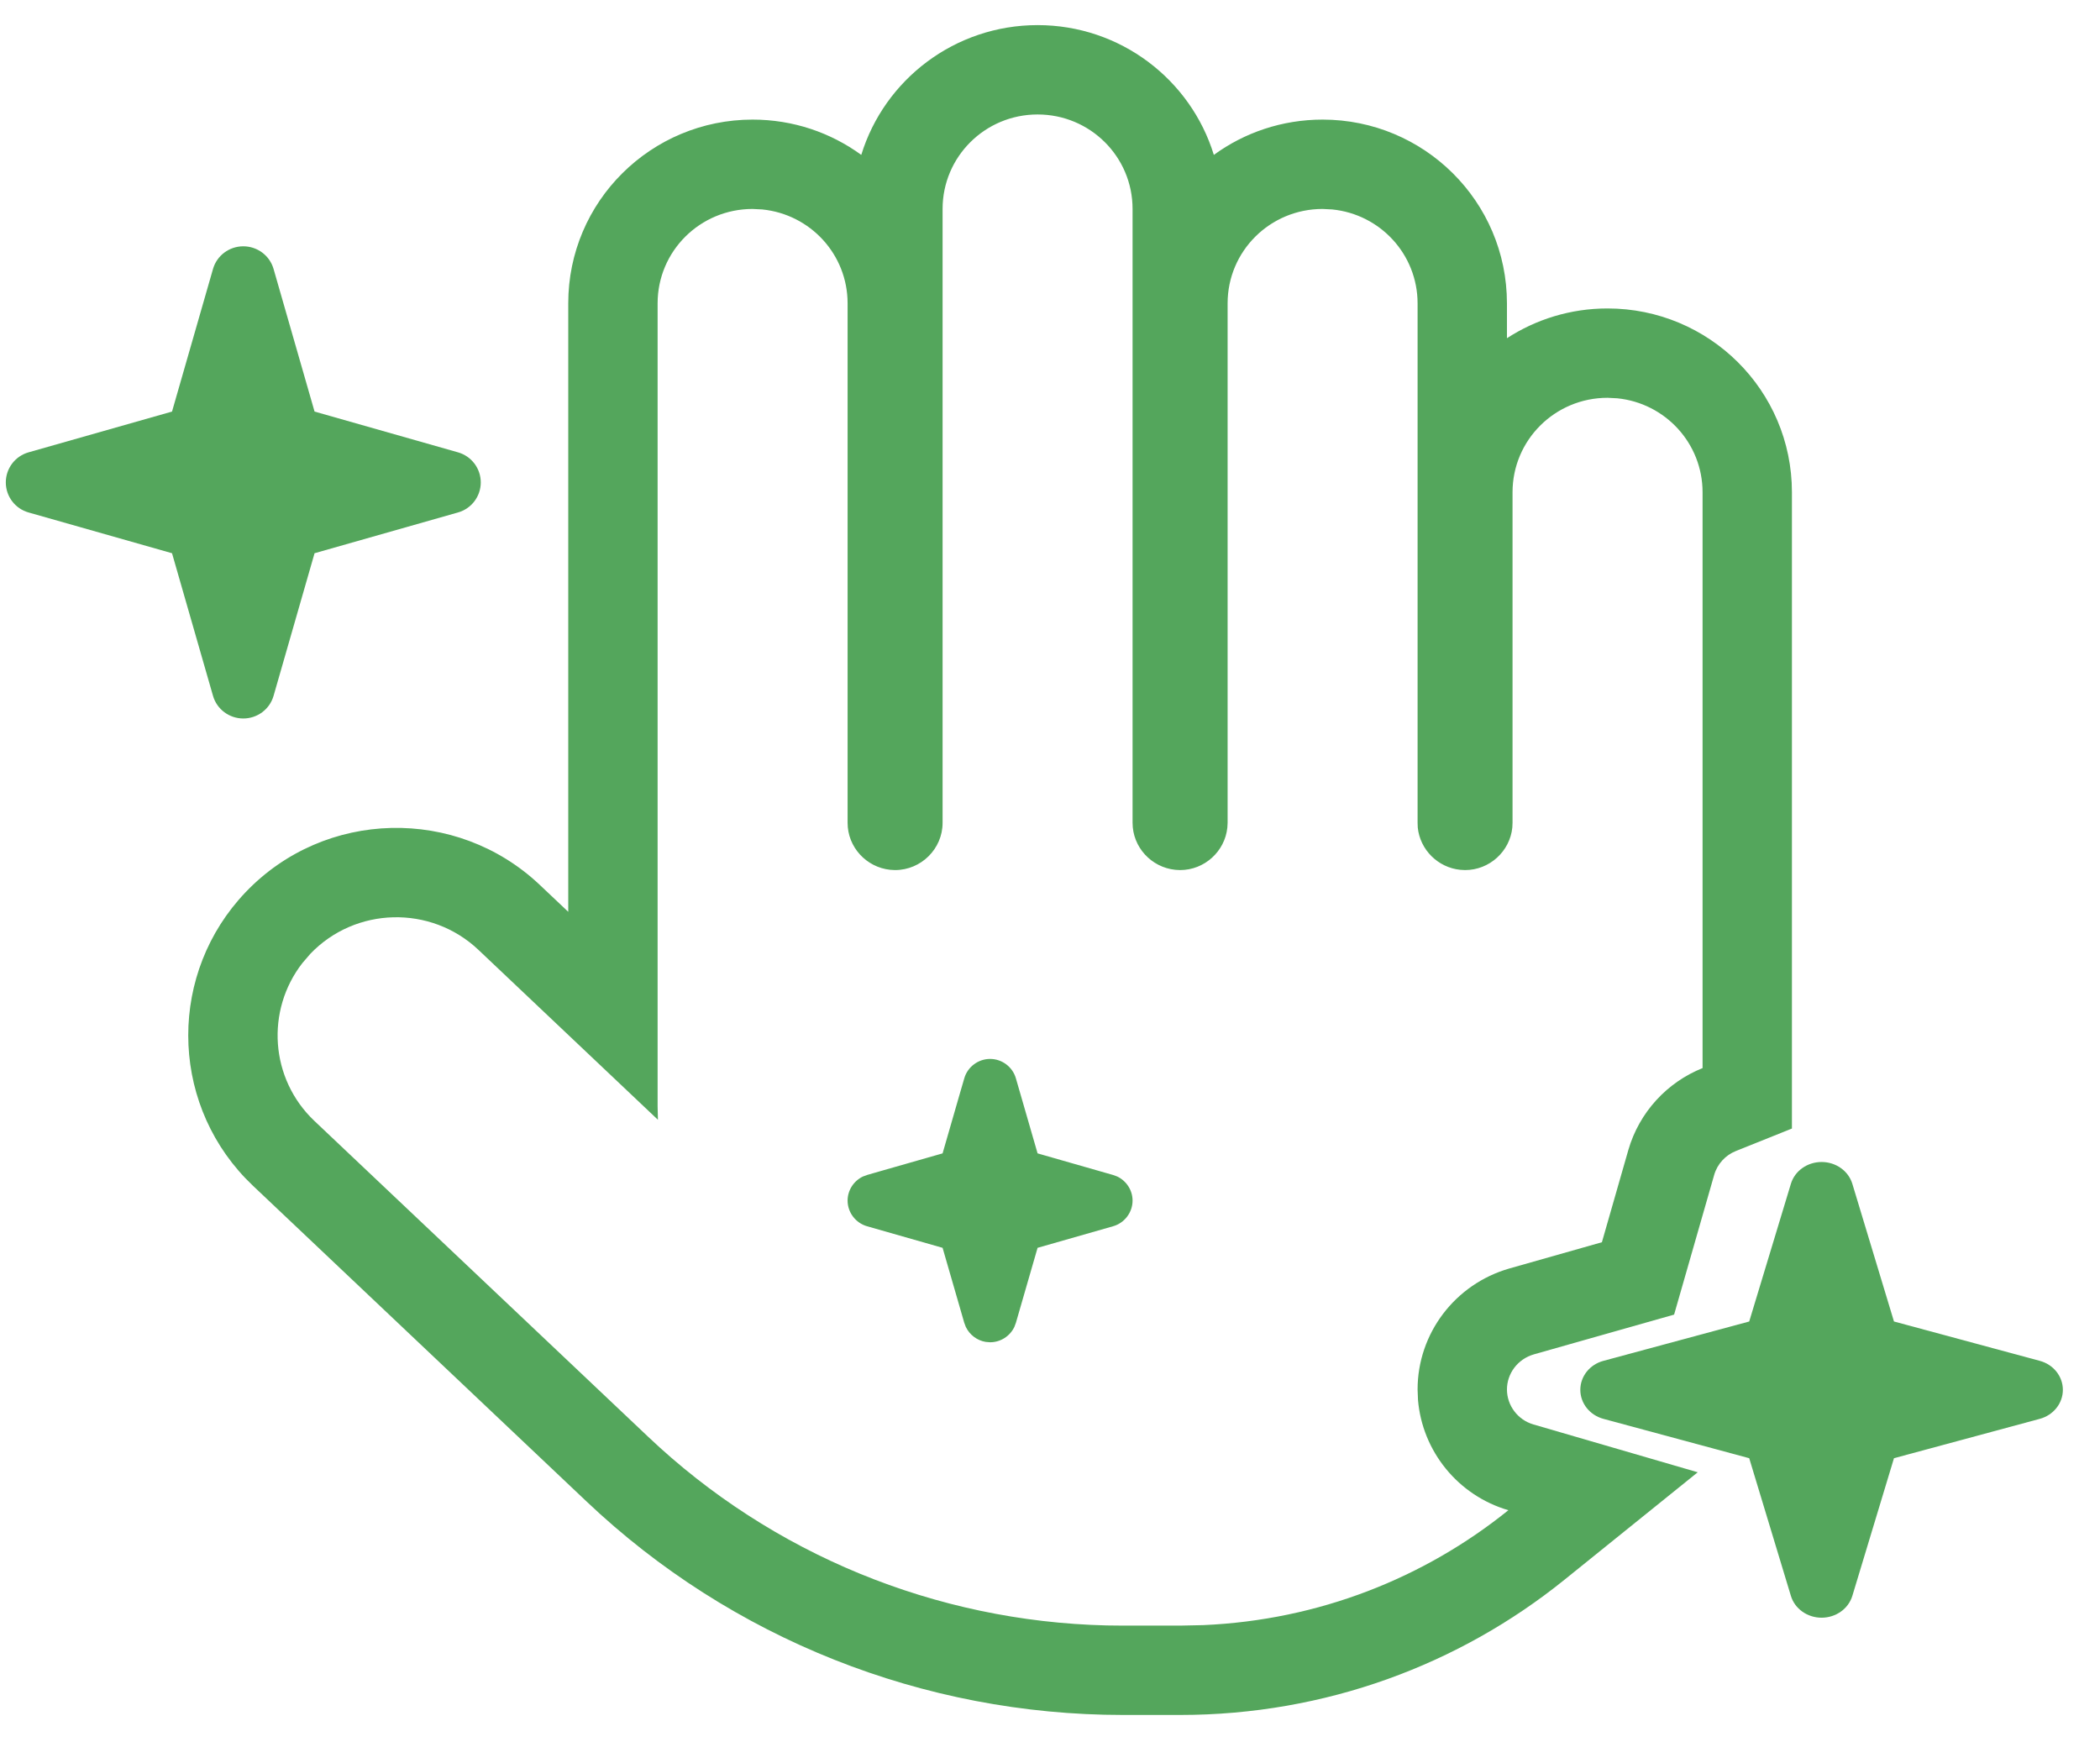 <svg xmlns="http://www.w3.org/2000/svg" width="47" height="39" viewBox="0 0 47 39" fill="none"><path d="M31.727 6.79C31.726 5.694 30.891 4.795 29.817 4.688L29.601 4.677C28.425 4.677 27.475 5.621 27.475 6.79V18.417L27.469 18.525C27.414 19.056 26.959 19.475 26.411 19.475L26.303 19.469C25.768 19.414 25.348 18.962 25.348 18.417V4.677C25.348 3.507 24.398 2.562 23.222 2.562C22.046 2.563 21.096 3.508 21.096 4.677V18.417C21.096 18.998 20.618 19.474 20.033 19.475L19.925 19.469C19.39 19.414 18.97 18.962 18.97 18.417V6.79C18.97 5.694 18.135 4.796 17.061 4.688L16.844 4.677C15.668 4.677 14.718 5.621 14.718 6.79V24.759C14.718 24.858 14.725 24.964 14.725 25.064L10.705 21.258C9.642 20.254 7.954 20.294 6.944 21.351L6.768 21.556C5.944 22.615 6.041 24.148 7.037 25.09L14.505 32.158C17.279 34.788 20.939 36.291 24.765 36.382L25.136 36.386H26.411L26.931 36.375C29.513 36.263 31.878 35.32 33.759 33.803C32.632 33.474 31.832 32.484 31.736 31.333L31.727 31.101C31.727 29.846 32.564 28.743 33.779 28.393L35.852 27.805L36.443 25.743C36.689 24.891 37.314 24.224 38.105 23.907V11.019C38.105 9.922 37.27 9.023 36.196 8.915L35.978 8.904C34.803 8.904 33.852 9.849 33.852 11.019V18.417L33.847 18.525C33.792 19.056 33.337 19.475 32.789 19.475L32.681 19.469C32.182 19.418 31.783 19.021 31.731 18.525L31.727 18.417V6.79ZM22.159 23.702C22.425 23.702 22.664 23.88 22.737 24.138L22.164 24.303L22.84 24.494L23.222 25.816L24.909 26.299L25.003 26.333C25.211 26.431 25.348 26.642 25.348 26.873C25.348 27.137 25.168 27.376 24.909 27.448L23.222 27.93L22.737 29.608L22.702 29.701C22.604 29.908 22.392 30.044 22.159 30.044L22.061 30.036C21.868 30.004 21.701 29.878 21.616 29.701L21.581 29.608L21.096 27.93L19.408 27.448C19.149 27.375 18.97 27.137 18.97 26.873C18.97 26.642 19.107 26.431 19.315 26.333L19.408 26.299L19.766 26.196L21.096 25.816L21.475 24.502L21.581 24.138C21.654 23.88 21.894 23.702 22.159 23.702ZM22.737 24.138L22.84 24.494L22.164 24.303L22.737 24.138ZM33.727 7.57C34.375 7.149 35.149 6.904 35.978 6.904C38.248 6.904 40.105 8.734 40.105 11.019V25.26L38.849 25.764C38.617 25.857 38.436 26.052 38.365 26.298L37.468 29.425L34.332 30.314C33.962 30.42 33.727 30.749 33.727 31.101C33.727 31.455 33.965 31.78 34.318 31.883L37.997 32.954L35.015 35.359C32.663 37.257 29.664 38.386 26.411 38.386H25.136C20.667 38.386 16.366 36.679 13.129 33.609L5.664 26.543L5.494 26.374C3.79 24.591 3.781 21.767 5.498 19.969C7.271 18.113 10.219 18.048 12.078 19.804L12.08 19.806L12.718 20.409V6.79C12.718 4.506 14.574 2.677 16.844 2.677C17.752 2.677 18.593 2.969 19.276 3.467C19.795 1.779 21.371 0.563 23.222 0.562C25.073 0.562 26.648 1.779 27.167 3.467C27.85 2.969 28.693 2.677 29.601 2.677C31.87 2.677 33.726 4.506 33.727 6.79V7.57Z" fill="#54A65C"></path><path d="M42.389 29.579L45.649 30.459C45.96 30.541 46.169 30.809 46.169 31.109C46.169 31.408 45.96 31.676 45.649 31.759L42.389 32.639L41.458 35.718C41.37 36.011 41.086 36.209 40.769 36.209C40.452 36.209 40.168 36.011 40.081 35.718L39.149 32.639L35.889 31.759C35.578 31.676 35.369 31.408 35.369 31.109C35.369 30.809 35.578 30.541 35.889 30.459L39.149 29.579L40.081 26.5C40.168 26.206 40.452 26.009 40.769 26.009C41.086 26.009 41.37 26.206 41.458 26.5L42.389 29.579Z" fill="#54A65C"></path><path d="M7.04 9.212L10.248 10.124C10.554 10.21 10.76 10.487 10.76 10.798C10.76 11.108 10.554 11.386 10.248 11.471L7.04 12.383L6.123 15.574C6.036 15.878 5.757 16.082 5.445 16.082C5.133 16.082 4.854 15.878 4.767 15.574L3.85 12.383L0.641 11.471C0.336 11.386 0.13 11.108 0.13 10.798C0.13 10.487 0.336 10.21 0.641 10.124L3.85 9.212L4.767 6.021C4.854 5.717 5.133 5.513 5.445 5.513C5.757 5.513 6.036 5.717 6.123 6.021L7.04 9.212Z" fill="#54A65C"></path></svg>